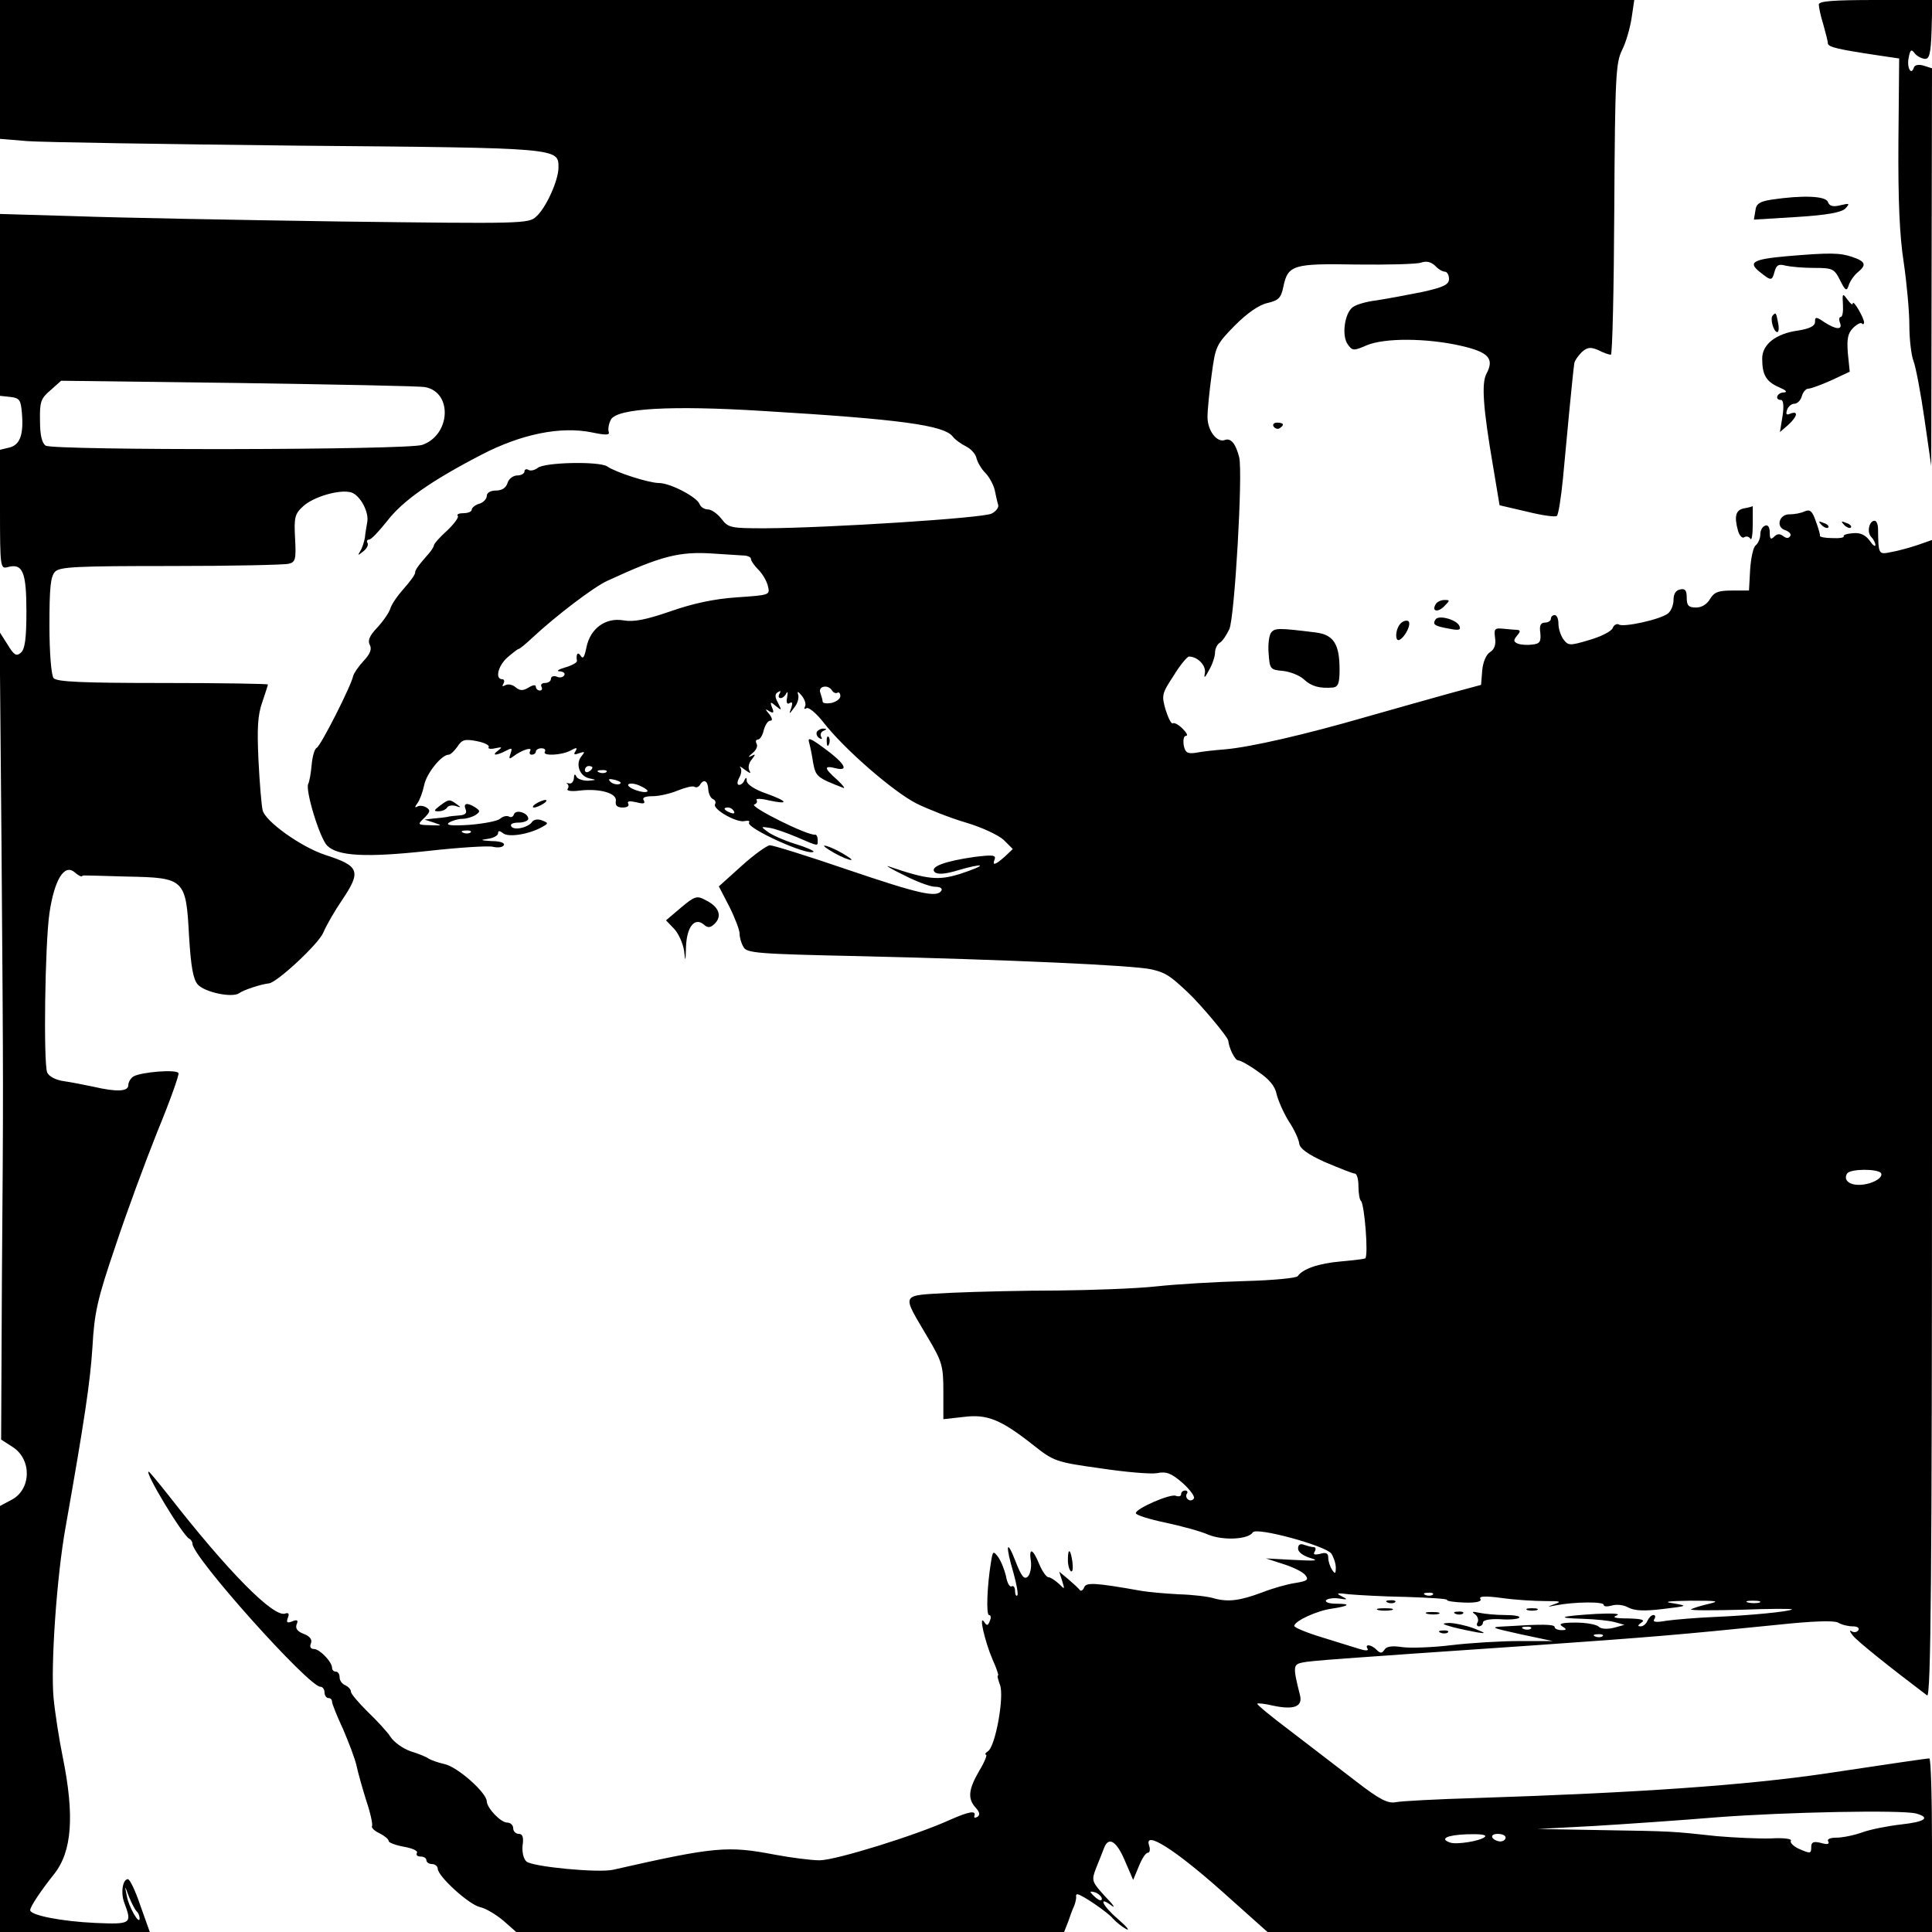 <?xml version="1.0" standalone="no"?>
<!DOCTYPE svg PUBLIC "-//W3C//DTD SVG 20010904//EN"
 "http://www.w3.org/TR/2001/REC-SVG-20010904/DTD/svg10.dtd">
<svg version="1.0" xmlns="http://www.w3.org/2000/svg"
 width="512pt" height="512pt" viewBox="0 0 512 512"
 preserveAspectRatio="xMidYMid meet">
<g transform="translate(0,512) scale(0.1,-0.1)"
fill="#000000" stroke="none">
<path d="M0 4936 l0 -184 73 -6 c39 -3 362 -8 717 -12 696 -6 690 -6 690 -58
0 -34 -33 -107 -59 -130 -20 -19 -38 -19 -519 -13 -273 4 -588 10 -699 14
l-203 6 0 -241 0 -241 28 -3 c24 -3 27 -8 30 -42 5 -58 -5 -85 -33 -92 l-25
-6 0 -158 c0 -153 1 -158 20 -153 40 11 50 -12 50 -117 0 -73 -4 -101 -15
-110 -12 -10 -18 -6 -35 22 l-21 33 5 -565 c5 -669 5 -634 1 -1160 l-2 -415
31 -20 c51 -33 49 -113 -4 -140 l-30 -16 0 -564 0 -565 199 0 198 0 -25 70
c-13 39 -28 70 -33 70 -14 0 -20 -37 -9 -64 20 -54 18 -56 -77 -52 -88 4 -173
20 -173 34 0 9 28 51 63 95 48 60 55 155 23 312 -9 44 -20 114 -24 155 -8 83
8 322 32 454 50 283 65 383 71 476 5 91 13 127 60 265 29 88 80 226 112 306
33 80 58 150 56 155 -4 11 -100 3 -120 -9 -7 -5 -13 -15 -13 -23 0 -17 -32
-18 -92 -4 -24 5 -59 12 -80 15 -21 3 -39 13 -43 23 -10 26 -6 338 6 422 13
88 39 131 66 109 9 -8 18 -13 20 -11 1 1 4 2 6 2 1 0 53 -1 114 -3 152 -3 156
-6 164 -158 5 -82 11 -114 23 -128 19 -21 92 -36 110 -23 10 8 58 24 79 26 22
3 132 105 144 135 8 19 30 57 49 85 52 77 47 91 -43 120 -65 21 -161 90 -167
119 -3 12 -8 72 -11 132 -4 86 -2 120 10 154 8 24 15 45 15 47 0 2 -125 4
-279 4 -212 0 -281 3 -289 13 -6 7 -11 66 -11 139 0 102 3 130 15 143 13 13
58 15 307 15 161 0 301 3 312 6 18 4 20 12 17 67 -3 55 -1 65 21 85 28 26 98
46 128 37 24 -8 48 -53 42 -80 -2 -11 -5 -29 -6 -40 -2 -11 -7 -27 -12 -35 -8
-13 -7 -13 8 -1 9 7 14 17 11 22 -3 5 -1 9 4 9 6 0 26 22 47 48 41 54 116 107
251 177 106 55 210 76 293 59 38 -8 48 -7 44 2 -2 7 0 21 6 32 16 30 160 38
401 23 367 -22 482 -38 505 -68 6 -8 21 -19 35 -26 14 -7 26 -21 28 -32 3 -11
13 -28 23 -38 10 -10 21 -30 25 -45 3 -15 7 -33 9 -39 3 -7 -5 -18 -17 -24
-22 -12 -431 -38 -600 -39 -91 0 -98 1 -116 25 -11 14 -27 25 -36 25 -9 0 -19
6 -22 14 -7 19 -78 56 -108 56 -26 0 -114 28 -137 44 -21 14 -166 11 -184 -4
-8 -6 -19 -9 -25 -5 -5 3 -10 1 -10 -4 0 -6 -9 -11 -19 -11 -11 0 -23 -9 -26
-20 -4 -13 -15 -20 -31 -20 -14 0 -24 -6 -24 -14 0 -8 -9 -18 -20 -21 -11 -3
-20 -11 -20 -16 0 -5 -10 -9 -22 -9 -12 0 -18 -3 -15 -7 4 -3 -9 -21 -28 -39
-19 -17 -35 -35 -35 -39 0 -3 -6 -13 -12 -20 -29 -33 -38 -45 -38 -53 0 -5
-13 -23 -30 -42 -16 -18 -33 -42 -36 -54 -4 -11 -19 -33 -35 -50 -20 -21 -25
-34 -19 -45 6 -11 1 -24 -16 -42 -14 -15 -26 -33 -28 -40 -4 -24 -87 -188 -97
-191 -5 -2 -11 -22 -13 -44 -2 -23 -6 -45 -9 -51 -9 -15 30 -144 50 -164 28
-28 103 -32 268 -14 81 9 158 14 171 11 12 -3 26 -2 29 4 4 6 -9 11 -32 11
-30 2 -32 3 -10 6 15 2 27 9 27 15 0 7 4 7 13 0 14 -12 69 -3 103 16 18 10 18
11 0 18 -10 4 -21 2 -25 -3 -10 -16 -49 -25 -56 -13 -4 6 4 10 19 10 14 0 26
5 26 10 0 16 -33 26 -38 12 -2 -7 -8 -9 -13 -6 -6 3 -16 1 -24 -6 -7 -6 -44
-13 -82 -16 -47 -3 -63 -1 -53 6 8 5 24 10 35 10 11 0 27 5 35 10 13 9 13 11
0 20 -22 14 -33 12 -26 -5 4 -10 -1 -15 -17 -16 -12 -1 -26 -2 -32 -4 -5 -1
-21 -3 -35 -4 l-25 -3 25 -8 c23 -8 22 -8 -7 -7 -38 1 -38 1 -16 22 13 14 14
18 3 25 -8 5 -19 6 -25 2 -6 -3 -6 0 1 9 6 8 14 29 18 48 6 31 46 81 65 81 5
0 15 10 23 21 12 19 20 21 51 15 21 -4 35 -11 32 -16 -3 -4 5 -6 17 -3 19 4
20 3 8 -6 -19 -14 -5 -14 20 -1 17 9 18 8 13 -7 -5 -14 -4 -16 8 -7 21 16 51
26 44 14 -3 -6 -1 -10 4 -10 6 0 11 4 11 8 0 5 7 9 15 9 8 0 12 -4 9 -9 -8
-12 44 -10 68 3 16 9 19 8 13 -2 -6 -9 -3 -10 10 -5 15 5 16 4 6 -8 -17 -21
-5 -54 22 -59 19 -4 18 -4 -5 -6 -14 0 -29 5 -31 12 -3 7 -6 5 -6 -5 -1 -10
-7 -16 -13 -14 -7 1 -10 1 -5 -1 4 -3 5 -9 1 -14 -3 -5 11 -7 33 -4 52 6 99
-7 95 -28 -2 -12 4 -17 18 -17 12 0 18 4 15 10 -4 7 3 8 21 4 19 -5 25 -4 20
5 -5 7 3 11 24 11 17 0 47 7 66 15 20 8 40 13 44 10 5 -3 11 -1 15 5 10 17 21
11 22 -12 1 -13 7 -24 13 -26 5 -2 8 -8 5 -13 -8 -13 57 -50 78 -45 9 2 15 1
12 -4 -9 -14 158 -90 171 -77 2 2 -20 12 -50 21 -29 9 -62 24 -72 32 -18 13
-18 14 6 10 14 -2 47 -14 73 -25 58 -25 54 -24 54 -7 0 8 -3 14 -6 14 -19 -4
-177 75 -162 80 6 2 9 7 6 12 -3 4 12 4 32 -1 55 -12 52 -3 -6 18 -30 10 -51
24 -52 33 0 10 -2 11 -6 3 -2 -7 -9 -13 -14 -13 -6 0 -6 7 0 19 6 10 7 22 3
27 -4 5 2 2 12 -6 14 -10 17 -11 12 -2 -4 7 -2 20 6 29 11 14 11 16 -2 9 -8
-4 -7 -1 4 8 10 8 15 19 11 25 -3 6 -2 11 3 11 6 0 13 11 16 25 4 14 11 25 17
25 7 0 6 6 -2 17 -12 14 -12 16 0 8 11 -6 13 -4 7 10 -6 16 -4 16 10 4 16 -13
16 -12 6 8 -9 16 -9 24 0 29 7 4 8 3 4 -4 -4 -7 -3 -12 3 -12 5 0 12 6 15 13
4 6 4 2 2 -11 -3 -14 0 -20 7 -15 7 4 8 0 4 -13 -7 -18 -6 -18 8 1 9 11 13 26
10 35 -3 9 0 8 10 -4 8 -10 12 -23 8 -29 -3 -6 -1 -7 4 -4 6 4 26 -13 45 -37
54 -70 186 -185 248 -216 31 -15 89 -38 130 -50 41 -12 86 -33 100 -46 l24
-24 -21 -20 c-26 -23 -34 -25 -27 -7 4 11 -6 12 -54 6 -77 -11 -119 -26 -105
-40 7 -7 27 -6 63 5 30 9 55 14 57 12 2 -2 -22 -12 -53 -22 -58 -18 -86 -15
-189 20 -11 4 7 -7 40 -23 33 -17 70 -31 83 -31 13 0 20 -4 17 -10 -12 -20
-59 -9 -248 55 -105 36 -198 65 -207 65 -8 -1 -42 -25 -75 -55 l-60 -54 28
-54 c15 -30 27 -62 27 -71 0 -10 4 -25 10 -35 8 -17 35 -19 312 -25 383 -9
722 -24 770 -35 37 -9 47 -15 96 -61 34 -32 107 -119 107 -128 2 -20 18 -52
26 -52 6 0 30 -13 53 -30 30 -20 45 -39 49 -59 4 -17 18 -49 32 -72 15 -22 27
-49 28 -59 1 -13 22 -29 69 -50 38 -16 73 -30 78 -30 6 0 10 -15 10 -33 0 -19
3 -37 7 -40 9 -10 20 -144 11 -152 -1 -1 -31 -5 -65 -8 -59 -5 -101 -20 -114
-39 -3 -5 -66 -11 -140 -13 -74 -2 -179 -8 -234 -14 -55 -6 -172 -10 -261 -11
-88 0 -215 -3 -282 -6 -139 -8 -134 2 -63 -119 38 -64 41 -75 41 -143 l0 -73
54 6 c62 8 99 -7 186 -76 52 -41 59 -44 175 -60 66 -10 134 -16 151 -13 25 5
38 0 68 -26 20 -18 33 -36 30 -41 -3 -5 -10 -7 -15 -3 -5 3 -7 10 -4 15 4 5 1
9 -4 9 -6 0 -11 -4 -11 -10 0 -5 -6 -7 -14 -4 -15 6 -106 -34 -106 -46 0 -5
35 -16 78 -25 42 -9 94 -23 114 -32 39 -16 106 -13 118 6 9 15 192 -35 208
-56 6 -9 12 -26 12 -37 0 -17 -2 -18 -10 -6 -5 8 -10 22 -10 32 0 12 -6 15
-22 10 -14 -3 -19 -2 -14 6 4 7 3 12 -3 12 -5 0 -16 3 -25 6 -10 4 -16 1 -16
-10 0 -9 13 -19 33 -25 24 -7 14 -8 -43 -5 l-75 4 46 -15 c26 -8 52 -21 58
-29 10 -12 6 -16 -26 -21 -21 -3 -60 -14 -88 -25 -59 -22 -90 -26 -127 -16
-15 5 -58 10 -95 11 -37 2 -81 6 -98 9 -124 22 -147 23 -152 9 -3 -8 -9 -11
-12 -6 -3 4 -17 17 -30 28 l-24 20 8 -25 c7 -23 7 -23 -9 -7 -10 9 -22 17 -27
17 -6 0 -17 16 -25 35 -17 42 -28 45 -22 7 2 -16 -2 -34 -8 -40 -10 -9 -17 0
-33 41 -24 62 -27 42 -5 -32 8 -29 13 -56 10 -59 -3 -3 -6 2 -6 12 0 9 -4 15
-9 12 -5 -3 -12 9 -15 27 -4 17 -13 40 -21 51 -13 17 -14 16 -19 -15 -10 -61
-13 -139 -5 -139 5 0 6 -7 2 -16 -5 -13 -8 -13 -15 -2 -15 21 2 -52 22 -99 11
-24 17 -43 15 -43 -3 0 0 -11 5 -25 12 -30 -12 -164 -32 -176 -7 -5 -9 -9 -5
-9 4 0 -4 -20 -18 -43 -29 -50 -31 -74 -9 -98 10 -11 12 -19 4 -24 -6 -3 -9
-3 -8 2 6 16 -13 13 -65 -10 -90 -41 -303 -107 -345 -107 -22 0 -76 7 -119 15
-125 24 -159 21 -428 -40 -39 -9 -216 8 -230 22 -8 7 -12 26 -10 43 3 21 0 30
-10 30 -8 0 -15 7 -15 15 0 8 -7 15 -16 15 -17 0 -53 38 -54 56 0 23 -78 92
-112 99 -18 4 -37 11 -43 15 -5 4 -27 13 -47 19 -20 7 -44 24 -53 38 -9 14
-37 44 -61 67 -24 24 -44 47 -44 53 0 6 -7 13 -15 17 -8 3 -15 12 -15 21 0 8
-4 15 -10 15 -5 0 -10 4 -10 10 0 16 -33 50 -48 50 -9 0 -12 6 -8 15 4 10 -3
19 -19 25 -16 6 -23 14 -19 25 5 11 2 14 -12 8 -13 -5 -16 -3 -11 10 4 10 2
14 -7 11 -30 -12 -151 110 -310 314 -27 34 -50 62 -52 62 -12 0 91 -171 108
-178 4 -2 8 -8 8 -13 0 -35 308 -379 339 -379 6 0 11 -7 11 -15 0 -8 5 -15 10
-15 6 0 10 -4 10 -10 0 -5 13 -38 29 -72 15 -35 32 -79 36 -98 4 -19 16 -61
26 -93 11 -32 17 -62 15 -66 -3 -4 6 -13 19 -19 14 -7 25 -16 25 -21 0 -4 18
-11 40 -15 23 -4 38 -11 35 -16 -3 -6 1 -10 9 -10 9 0 16 -4 16 -10 0 -5 7
-10 15 -10 8 0 15 -6 15 -12 0 -20 82 -95 112 -102 15 -3 43 -20 62 -36 l34
-30 726 0 726 0 11 28 c5 15 12 34 16 42 3 8 5 18 5 22 -1 5 0 8 3 8 11 0 81
-48 94 -64 8 -9 24 -22 35 -28 12 -6 2 6 -22 27 -41 35 -53 63 -15 34 10 -7 2
5 -19 26 -35 39 -36 41 -23 75 8 19 17 43 21 53 12 31 33 18 55 -34 l22 -51
15 36 c8 20 18 36 24 36 5 0 7 9 3 20 -13 40 67 -10 192 -121 l122 -109 880 0
881 0 0 230 c0 127 -3 230 -7 230 -7 0 -102 -14 -275 -40 -211 -31 -494 -51
-928 -65 -102 -3 -197 -8 -211 -11 -21 -4 -43 7 -105 55 -44 34 -121 93 -172
132 -52 39 -92 72 -90 74 2 2 20 0 41 -5 56 -12 80 -3 72 28 -19 75 -18 81 6
86 24 5 78 9 619 46 300 21 383 28 639 54 94 10 150 12 162 6 10 -6 27 -10 39
-10 12 0 18 -4 15 -10 -4 -6 -12 -7 -18 -3 -7 4 -5 -1 3 -11 11 -15 103 -88
197 -159 10 -7 13 307 13 1526 l0 1536 -37 -13 c-21 -7 -53 -16 -71 -19 -34
-7 -34 -7 -35 61 0 12 -4 22 -9 22 -15 0 -21 -31 -9 -43 6 -6 11 -16 11 -21 0
-6 -7 -1 -15 11 -11 15 -25 22 -44 20 -16 -1 -27 -5 -25 -8 2 -4 -12 -6 -30
-5 -19 0 -34 3 -33 6 1 3 -4 20 -11 39 -9 26 -15 32 -29 26 -10 -5 -28 -8 -40
-8 -28 1 -38 -34 -12 -42 11 -4 17 -11 13 -16 -4 -6 -10 -6 -18 0 -9 7 -16 7
-24 -1 -9 -9 -12 -7 -12 11 0 14 -5 21 -12 18 -7 -2 -13 -12 -13 -23 0 -10 -5
-23 -12 -29 -7 -5 -13 -35 -15 -65 l-3 -55 -45 0 c-36 0 -47 -4 -58 -22 -8
-14 -22 -23 -37 -23 -20 0 -25 5 -25 26 0 19 -4 25 -17 22 -12 -2 -18 -12 -18
-28 0 -14 -7 -30 -15 -36 -21 -16 -117 -37 -130 -29 -5 3 -13 -1 -16 -9 -3 -9
-31 -23 -62 -32 -53 -16 -56 -15 -69 2 -7 10 -13 28 -13 41 0 13 -4 23 -10 23
-5 0 -10 -4 -10 -10 0 -5 -7 -10 -16 -10 -11 0 -15 -8 -12 -27 2 -23 -1 -29
-20 -31 -13 -2 -30 -1 -39 2 -12 5 -13 9 -3 21 10 12 10 15 -1 16 -8 0 -25 2
-37 3 -21 2 -23 -1 -20 -24 3 -19 -2 -31 -13 -38 -11 -7 -19 -27 -21 -49 l-3
-38 -85 -23 c-47 -13 -146 -41 -220 -62 -159 -46 -305 -80 -375 -86 -27 -2
-62 -6 -76 -9 -22 -3 -28 0 -32 20 -2 14 0 25 6 25 6 0 2 8 -9 19 -10 10 -22
17 -26 14 -4 -2 -12 14 -19 36 -11 38 -10 43 21 90 17 28 36 51 41 51 23 0 46
-24 42 -44 -3 -15 0 -13 11 8 9 15 16 37 16 47 0 10 6 22 13 26 7 4 18 21 25
36 14 33 36 413 26 455 -9 36 -22 52 -38 46 -21 -8 -46 25 -46 61 0 18 5 69
11 112 10 75 12 80 61 130 33 33 64 55 87 60 30 7 36 14 42 43 12 58 26 62
194 59 83 -1 159 1 171 5 14 5 26 2 37 -8 8 -9 20 -16 26 -16 6 0 11 -9 11
-19 0 -15 -13 -22 -72 -35 -40 -8 -94 -18 -120 -22 -26 -3 -54 -11 -63 -18
-22 -16 -30 -77 -13 -99 12 -17 16 -17 50 -2 48 20 159 19 248 -1 75 -17 91
-34 69 -75 -13 -25 -9 -89 18 -246 l17 -102 73 -17 c40 -10 76 -15 79 -11 4 4
11 48 16 99 8 88 26 278 30 305 1 7 10 20 20 30 15 13 23 14 44 5 13 -7 28
-12 33 -12 4 0 8 174 9 386 2 353 4 388 21 422 10 20 21 58 25 85 l7 47 -2165
0 -2166 0 0 -184z m1127 -842 c73 -14 67 -127 -8 -153 -40 -14 -977 -15 -998
-2 -10 7 -15 28 -15 66 -1 50 2 59 28 81 l28 25 472 -6 c259 -4 481 -8 493
-11z m841 -446 c12 0 22 -4 22 -9 0 -5 9 -18 20 -29 11 -11 22 -30 25 -43 6
-24 5 -24 -82 -30 -60 -4 -116 -16 -176 -37 -64 -22 -97 -29 -125 -24 -48 8
-88 -22 -98 -72 -5 -25 -9 -32 -15 -22 -8 12 -13 5 -10 -14 0 -4 -14 -12 -32
-17 -17 -5 -24 -10 -14 -10 10 -1 16 -5 12 -11 -3 -5 -12 -7 -20 -3 -8 3 -15
0 -15 -6 0 -6 -7 -11 -16 -11 -8 0 -12 -4 -9 -10 3 -5 1 -10 -4 -10 -6 0 -11
5 -11 10 0 6 -8 5 -19 -2 -15 -9 -23 -9 -35 1 -8 7 -21 9 -27 5 -8 -4 -9 -3
-5 4 4 7 2 12 -3 12 -20 0 -11 36 14 58 14 12 27 22 29 22 3 0 20 14 38 31 60
56 162 134 198 150 143 66 190 78 280 72 30 -2 65 -4 78 -5z m237 -358 c4 -6
10 -8 14 -6 4 3 8 -1 8 -9 0 -7 -11 -15 -24 -18 -12 -2 -23 -1 -23 4 0 4 -3
14 -6 23 -7 18 21 23 31 6z m-635 -204 c0 -3 -4 -8 -10 -11 -5 -3 -10 -1 -10
4 0 6 5 11 10 11 6 0 10 -2 10 -4z m37 -12 c-3 -3 -12 -4 -19 -1 -8 3 -5 6 6
6 11 1 17 -2 13 -5z m34 -32 c-7 -2 -18 1 -23 6 -8 8 -4 9 13 5 13 -4 18 -8
10 -11z m75 -19 c-7 -8 -56 9 -51 18 3 4 17 3 30 -3 14 -6 23 -13 21 -15z
m229 -53 c3 -6 -1 -7 -9 -4 -18 7 -21 14 -7 14 6 0 13 -4 16 -10z m-698 -56
c-3 -3 -12 -4 -19 -1 -8 3 -5 6 6 6 11 1 17 -2 13 -5z m3738 -903 c7 -13 -27
-31 -59 -31 -27 0 -41 14 -31 30 8 13 82 13 90 1z m-1259 -1123 c62 -2 111 -5
109 -8 -2 -3 19 -6 46 -7 32 -1 47 3 42 10 -4 7 13 8 58 2 35 -5 87 -8 114 -8
40 0 45 -1 25 -8 -22 -8 -21 -8 5 -3 48 9 125 10 125 1 0 -5 10 -5 21 -2 12 4
32 2 44 -5 17 -9 43 -10 92 -4 66 8 67 8 28 15 -29 4 -17 6 45 7 73 0 80 -1
46 -9 -22 -5 -42 -12 -45 -14 -2 -3 57 -3 133 -1 76 3 137 3 135 1 -7 -6 -111
-16 -203 -20 -49 -2 -107 -7 -129 -10 -28 -5 -38 -4 -33 4 4 6 3 11 -2 11 -6
0 -12 -7 -16 -15 -3 -8 -11 -15 -18 -15 -9 0 -8 3 2 10 11 7 1 10 -35 11 -36
0 -44 3 -30 8 11 5 -12 6 -55 4 -97 -6 -110 -11 -35 -13 33 -1 71 -5 85 -9
l25 -7 -29 -8 c-17 -4 -33 -3 -39 3 -6 6 -34 11 -61 11 -37 0 -47 -3 -36 -10
13 -8 12 -10 -2 -10 -10 0 -18 4 -18 8 0 8 -35 8 -130 2 -43 -2 -41 -3 40 -21
l85 -18 -90 0 c-49 0 -130 -5 -180 -11 -49 -6 -108 -8 -129 -5 -27 4 -42 2
-47 -7 -7 -10 -11 -10 -21 0 -14 14 -32 16 -24 3 4 -6 -5 -6 -21 -1 -16 5 -61
19 -100 31 -40 12 -73 26 -73 30 0 13 61 41 100 46 46 7 52 13 11 13 -18 0
-30 4 -27 9 3 4 18 7 33 5 25 -4 26 -3 8 6 -16 8 -11 9 20 5 22 -2 90 -6 151
-7z m71 6 c-3 -3 -12 -4 -19 -1 -8 3 -5 6 6 6 11 1 17 -2 13 -5z m866 -21 c-7
-2 -21 -2 -30 0 -10 3 -4 5 12 5 17 0 24 -2 18 -5z m-606 -69 c-3 -3 -12 -4
-19 -1 -8 3 -5 6 6 6 11 1 17 -2 13 -5z m190 -20 c-3 -3 -12 -4 -19 -1 -8 3
-5 6 6 6 11 1 17 -2 13 -5z m831 -470 c39 -11 24 -22 -40 -29 -35 -4 -81 -13
-103 -21 -22 -8 -53 -14 -68 -14 -17 0 -26 -4 -22 -10 4 -7 -2 -9 -19 -4 -20
5 -26 2 -26 -10 0 -19 -2 -19 -34 -5 -14 7 -23 16 -20 21 3 5 -20 8 -53 6 -32
-1 -96 2 -143 6 -120 13 -117 13 -305 16 l-170 3 150 8 c83 5 229 15 325 23
184 14 489 20 528 10z m-1143 -62 c-12 -11 -75 -21 -92 -15 -29 10 -9 20 45
22 35 1 53 -1 47 -7z m55 -2 c0 -5 -6 -10 -14 -10 -8 0 -18 5 -21 10 -3 6 3
10 14 10 12 0 21 -4 21 -10z m-3627 -196 c4 -4 7 -12 7 -18 0 -19 -29 30 -34
60 -6 29 -6 29 6 -3 7 -17 16 -35 21 -39z m2557 34 c0 -6 -6 -5 -15 2 -8 7
-15 14 -15 16 0 2 7 1 15 -2 8 -4 15 -11 15 -16z"/>
<path d="M3678 873 c7 -3 16 -2 19 1 4 3 -2 6 -13 5 -11 0 -14 -3 -6 -6z"/>
<path d="M3653 853 c9 -2 25 -2 35 0 9 3 1 5 -18 5 -19 0 -27 -2 -17 -5z"/>
<path d="M4048 853 c6 -2 18 -2 25 0 6 3 1 5 -13 5 -14 0 -19 -2 -12 -5z"/>
<path d="M3783 843 c9 -2 23 -2 30 0 6 3 -1 5 -18 5 -16 0 -22 -2 -12 -5z"/>
<path d="M3858 843 c7 -3 16 -2 19 1 4 3 -2 6 -13 5 -11 0 -14 -3 -6 -6z"/>
<path d="M3909 842 c7 -5 10 -15 7 -21 -4 -6 -2 -11 3 -11 6 0 11 5 11 10 0 7
19 10 45 9 24 -2 48 0 51 4 4 4 -13 7 -37 7 -24 0 -55 3 -69 6 -18 4 -21 3
-11 -4z"/>
<path d="M3850 808 c19 -5 49 -11 65 -14 25 -4 23 -2 -10 11 -22 8 -51 14 -65
14 -21 -1 -19 -3 10 -11z"/>
<path d="M3818 793 c7 -3 16 -2 19 1 4 3 -2 6 -13 5 -11 0 -14 -3 -6 -6z"/>
<path d="M4820 5108 c0 -7 5 -31 12 -53 6 -22 12 -44 12 -50 1 -10 28 -16 135
-32 l54 -8 -2 -220 c-1 -156 3 -249 14 -320 8 -55 15 -130 15 -167 0 -37 5
-79 11 -95 6 -15 19 -84 29 -153 l18 -125 1 527 1 527 -22 7 c-13 4 -24 2 -26
-5 -7 -22 -19 -1 -14 25 4 22 7 25 16 13 6 -8 18 -14 27 -15 12 -1 16 14 18
77 l2 79 -150 0 c-114 0 -151 -3 -151 -12z"/>
<path d="M4695 4591 c-32 -5 -41 -11 -43 -29 l-4 -24 114 7 c80 5 117 12 128
22 13 14 12 15 -13 9 -20 -5 -29 -2 -33 9 -6 16 -68 18 -149 6z"/>
<path d="M4735 4441 c-89 -8 -104 -16 -71 -42 30 -24 32 -24 39 2 5 17 11 20
29 15 13 -3 47 -6 75 -6 49 0 54 -2 69 -32 15 -30 18 -31 24 -12 4 11 15 26
24 33 23 19 20 28 -15 40 -33 11 -57 12 -174 2z"/>
<path d="M4884 4312 c1 -17 -1 -32 -6 -32 -4 0 -5 -7 -2 -15 8 -20 -10 -19
-41 1 -22 15 -25 15 -25 1 0 -11 -14 -18 -45 -23 -59 -8 -95 -37 -95 -74 0
-43 10 -61 44 -76 19 -8 24 -13 14 -14 -19 0 -26 -20 -8 -20 6 0 8 -16 4 -42
l-7 -43 22 19 c24 22 28 38 6 30 -11 -5 -13 -2 -9 10 3 9 12 16 19 16 8 0 17
9 20 20 3 11 11 20 17 20 7 0 34 10 61 22 l49 23 -5 49 c-3 38 0 53 14 67 9 9
20 15 23 12 3 -4 6 -2 6 3 -1 13 -29 61 -30 50 0 -6 -6 -1 -14 10 -13 18 -14
17 -12 -14z"/>
<path d="M4698 4284 c-8 -7 2 -44 12 -44 4 0 5 11 2 25 -5 27 -6 28 -14 19z"/>
<path d="M3375 3990 c4 -6 11 -8 16 -5 14 9 11 15 -7 15 -8 0 -12 -5 -9 -10z"/>
<path d="M4623 3773 c-23 -4 -28 -20 -17 -60 4 -13 11 -20 16 -17 6 4 13 2 17
-4 3 -6 6 12 6 39 0 27 0 48 0 48 0 -1 -10 -4 -22 -6z"/>
<path d="M4827 3729 c7 -7 15 -10 18 -7 3 3 -2 9 -12 12 -14 6 -15 5 -6 -5z"/>
<path d="M4887 3729 c7 -7 15 -10 18 -7 3 3 -2 9 -12 12 -14 6 -15 5 -6 -5z"/>
<path d="M3805 3519 c-12 -19 5 -23 22 -6 16 16 16 17 1 17 -9 0 -20 -5 -23
-11z"/>
<path d="M3804 3478 c-8 -13 -3 -17 36 -24 25 -5 32 -4 28 6 -5 17 -56 32 -64
18z"/>
<path d="M3712 3468 c-15 -15 -16 -52 -2 -43 16 10 31 43 22 49 -5 3 -14 0
-20 -6z"/>
<path d="M3369 3444 c-6 -7 -9 -32 -7 -56 3 -41 4 -43 38 -46 19 -2 44 -12 55
-22 20 -19 42 -25 78 -22 13 2 17 11 17 47 0 69 -16 93 -64 99 -97 12 -107 12
-117 0z"/>
<path d="M2165 3181 c-3 -5 0 -13 6 -17 7 -4 9 -3 5 4 -3 5 0 13 6 15 9 4 10
6 1 6 -6 1 -14 -3 -18 -8z"/>
<path d="M2144 3153 c3 -10 8 -35 11 -55 7 -36 10 -39 80 -66 6 -2 -2 8 -17
22 -35 31 -35 38 -3 30 37 -9 23 14 -32 54 -34 25 -43 29 -39 15z"/>
<path d="M2191 3154 c0 -11 3 -14 6 -6 3 7 2 16 -1 19 -3 4 -6 -2 -5 -13z"/>
<path d="M1166 2985 c-17 -13 -17 -15 -4 -15 9 0 19 4 23 10 3 5 13 7 23 4 14
-5 15 -4 2 5 -19 14 -21 13 -44 -4z"/>
<path d="M1420 2990 c-8 -5 -10 -10 -5 -10 6 0 17 5 25 10 8 5 11 10 5 10 -5
0 -17 -5 -25 -10z"/>
<path d="M2210 2860 c19 -11 40 -19 45 -19 6 0 -6 8 -25 19 -19 11 -39 19 -45
19 -5 0 6 -8 25 -19z"/>
<path d="M1805 2715 l-40 -34 22 -23 c12 -13 23 -39 26 -58 3 -31 4 -29 5 11
2 53 23 79 47 59 11 -10 18 -9 30 3 19 20 10 44 -24 61 -24 13 -29 12 -66 -19z"/>
<path d="M2830 986 c0 -14 4 -27 8 -30 5 -3 6 8 4 25 -5 35 -12 38 -12 5z"/>
</g>
</svg>
